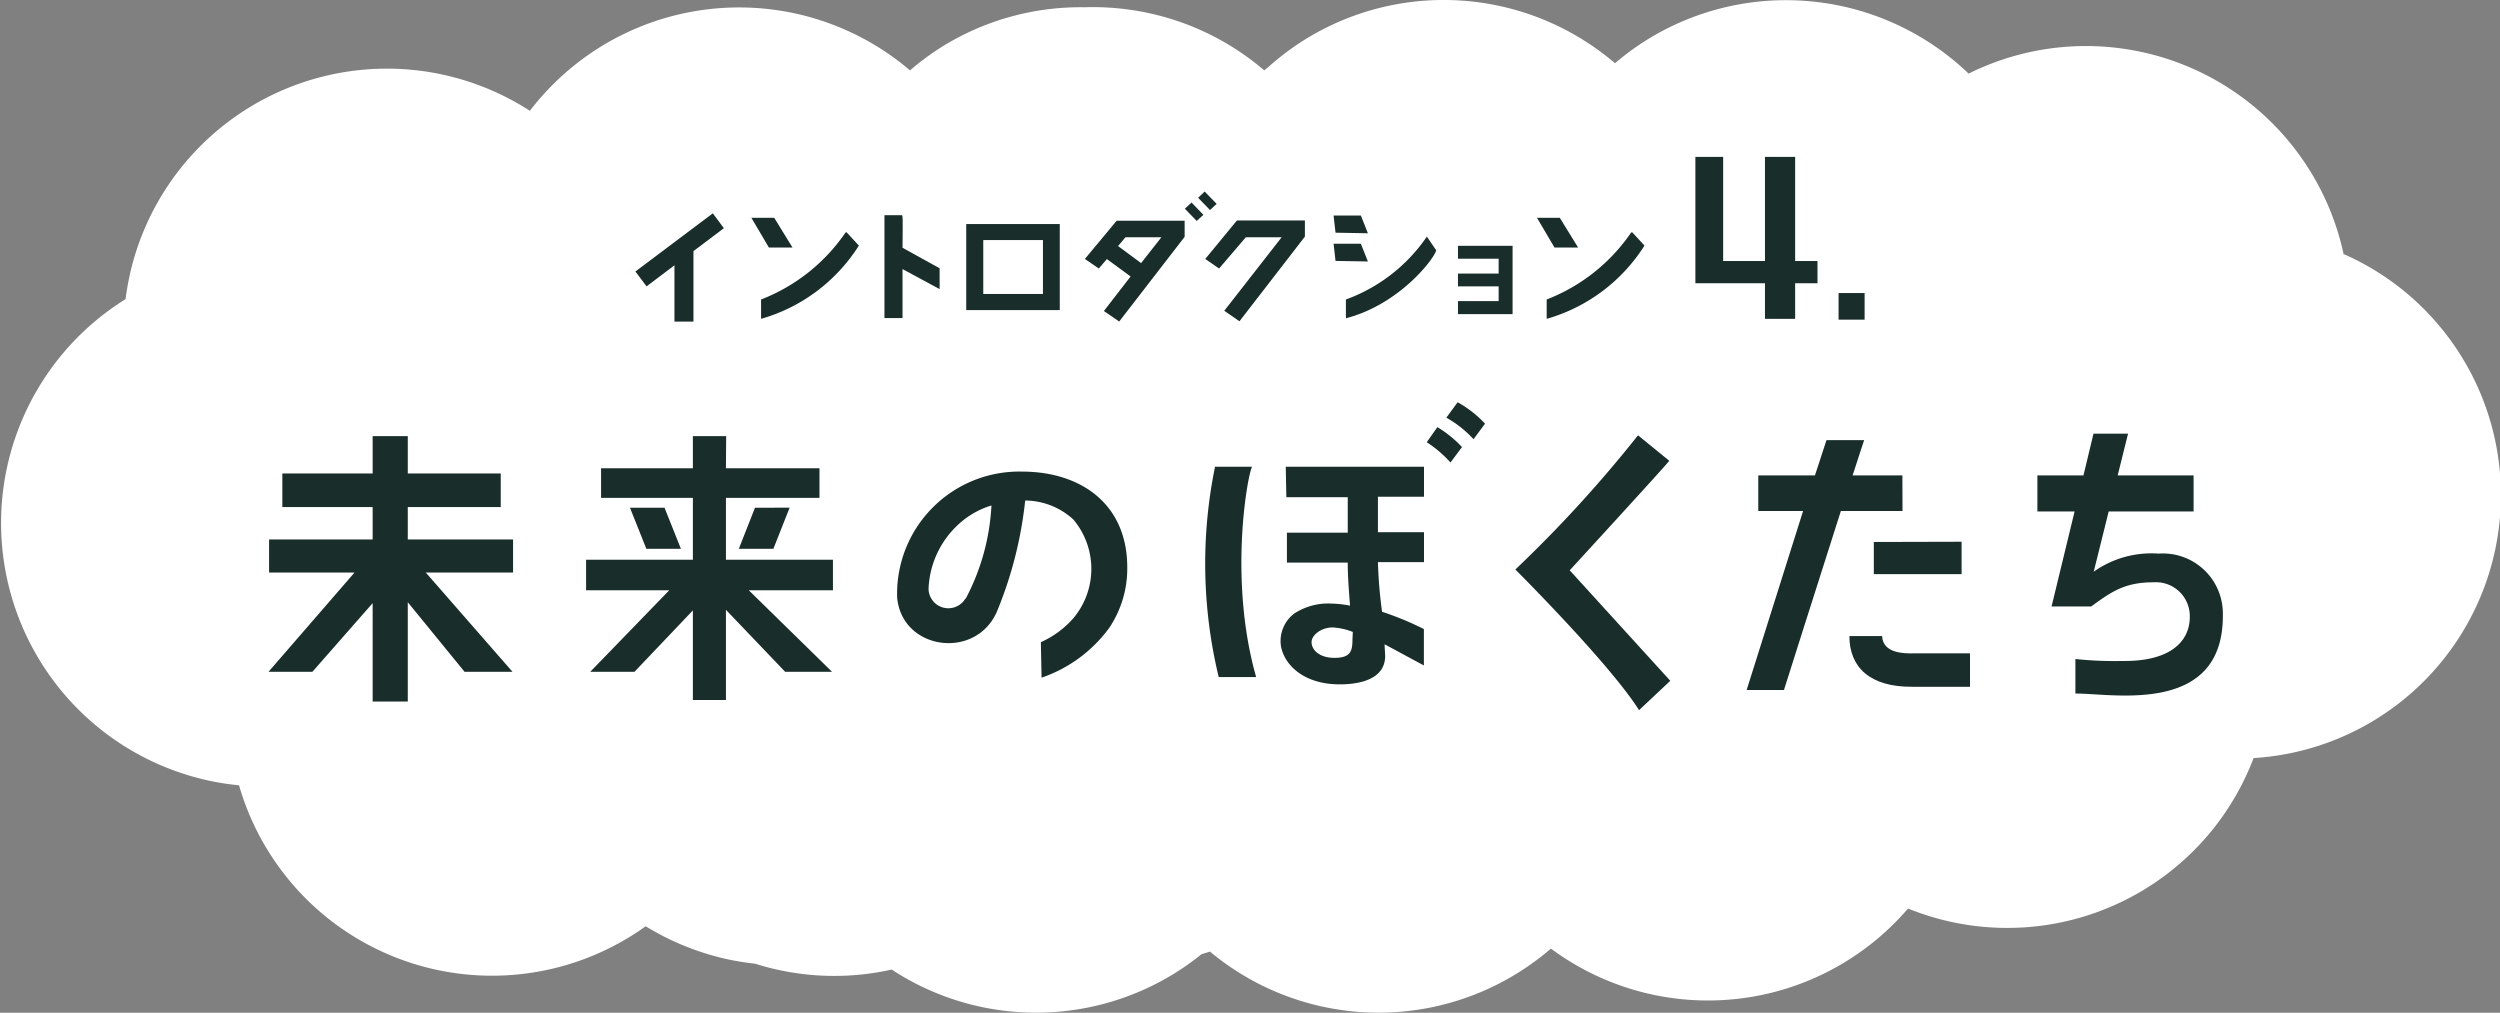 <svg xmlns="http://www.w3.org/2000/svg" viewBox="0 0 217.03 87.92"><rect x="0" y="0" width="217.03" height="87.92" fill="#808080" stroke="none"/><defs><style>.cls-1{fill:#fff;}.cls-2{fill:#192d2b;}</style></defs><g id="レイヤー_2" data-name="レイヤー 2"><g id="レイヤー_1-2" data-name="レイヤー 1"><path class="cls-1" d="M203.46,22.09A22.88,22.88,0,0,0,170.9,6.39,22.9,22.9,0,0,0,143,3.44a23.15,23.15,0,0,0-2.8,2.05,22.87,22.87,0,0,0-26.93-2.05,23.8,23.8,0,0,0-3.18,2.39l-.34.28a22.77,22.77,0,0,0-9.66-4.89A23.07,23.07,0,0,0,94.14.63,22.81,22.81,0,0,0,81.77,4.06,23.15,23.15,0,0,0,79,6.11a22.87,22.87,0,0,0-33,3.51,22.87,22.87,0,0,0-34.68,14c-.18.79-.32,1.57-.42,2.35a22.88,22.88,0,0,0,6.85,41.71,21.37,21.37,0,0,0,3,.49,22.86,22.86,0,0,0,34,13.11c.45-.27.88-.57,1.3-.87a23.07,23.07,0,0,0,6.77,2.79,23.57,23.57,0,0,0,2.73.46,22.81,22.81,0,0,0,11.86.51,22.86,22.86,0,0,0,24.6.3,22.46,22.46,0,0,0,2.29-1.63l.74-.23a22.87,22.87,0,0,0,26.71,1.86,23.6,23.6,0,0,0,2.89-2.12,22.88,22.88,0,0,0,31-3.48,22.88,22.88,0,0,0,30-13.06,22.87,22.87,0,0,0,7.9-43.72Z"/><path class="cls-2" d="M88.72,40.94A10.61,10.61,0,0,0,77.88,51.37c0,.15,0,.31,0,.46.37,4.59,6.77,5.51,8.65,1.3A34.84,34.84,0,0,0,89,43.45a6.25,6.25,0,0,1,4.18,1.65,6.66,6.66,0,0,1,0,8.57,8.26,8.26,0,0,1-2.82,2.08l.06,3.08A12.14,12.14,0,0,0,96.3,54.5a9.23,9.23,0,0,0,1.56-5.25C97.86,43.76,93.84,40.94,88.72,40.94Zm-4.9,11a1.72,1.72,0,0,1-3.21-.77v-.06a8,8,0,0,1,2.46-5.46,7.39,7.39,0,0,1,3-1.77A19.38,19.38,0,0,1,83.82,52Z"/><path class="cls-2" d="M123.86,38.39a10.39,10.39,0,0,1,2.06,1.76l1-1.34a10,10,0,0,0-2.14-1.73Z"/><path class="cls-2" d="M108.7,40.52h-3.22a41.87,41.87,0,0,0,.32,18.26h3.25C106.58,50.11,108.38,40.89,108.7,40.52Z"/><path class="cls-2" d="M111.67,43.16H117c0,.87,0,1.91,0,3.08h-5.28v2.6H117c0,1.2.1,2.47.2,3.74a8.83,8.83,0,0,0-1.58-.18,5.37,5.37,0,0,0-3.29.88,3,3,0,0,0-1.16,2.41c0,1.5,1.52,3.72,5.14,3.72,1.45,0,3.94-.31,3.94-2.48,0,0-.05-.85-.05-1l3.41,1.84,0-3.16a26.28,26.28,0,0,0-3.63-1.5,40.17,40.17,0,0,1-.36-4.31h4v-2.6h-4c0-1.12,0-2.16,0-3.08h4v-2.6h-12Zm5.74,12.35c0,1-.16,1.6-1.55,1.6s-2-.74-2-1.36.84-1.28,1.82-1.28a5.51,5.51,0,0,1,1.76.39Z"/><path class="cls-2" d="M125.56,36.26a9.41,9.41,0,0,1,2.36,1.87l1-1.35a9.73,9.73,0,0,0-2.38-1.86Z"/><path class="cls-2" d="M144.91,40l-2.71-2.21a112.35,112.35,0,0,1-10.65,11.65s8.17,8.14,10.74,12.21L145,59.1l-8.73-9.59S145,40,144.91,40Z"/><polygon class="cls-2" points="162.67 49.84 170.29 49.84 170.29 47.03 162.67 47.05 162.67 49.84"/><path class="cls-2" d="M163.39,55.22h-2.84c0,2.69,1.76,4.43,5.47,4.4h5v-2.9h-4.92C165.4,56.73,163.45,56.76,163.39,55.22Z"/><path class="cls-2" d="M165.15,41.27h-4.32c.59-1.84,1-3.06,1-3.06h-3.27l-1,3.06h-4.92v3.09h3.89l-4.9,15.54h3.24s2.89-9.13,4.94-15.54h5.35Z"/><polygon class="cls-2" points="35.4 44.02 43.47 44.02 43.47 41.1 35.4 41.1 35.4 37.86 32.35 37.86 32.35 41.1 24.51 41.1 24.51 44.02 32.35 44.02 32.35 46.83 23.36 46.83 23.36 49.7 30.78 49.7 23.31 58.32 27.12 58.32 32.35 52.36 32.35 60.9 35.4 60.9 35.4 52.28 40.33 58.32 44.49 58.32 36.96 49.7 44.54 49.7 44.54 46.83 35.4 46.83 35.4 44.02"/><path class="cls-2" d="M187.39,48.06a8.67,8.67,0,0,0-5.63,1.57l1.3-5.23h7.37V41.27h-6.59l.9-3.62h-3l-.87,3.62h-4V44.4h3.23l-2,8.25h3.44c1.86-1.37,3-2.1,5.43-2.1a2.94,2.94,0,0,1,3.13,3c0,2.2-1.78,3.87-5.78,3.83a32.62,32.62,0,0,1-4.15-.17v3c3.05-.05,12.88,2,12.8-6.85A5.21,5.21,0,0,0,187.39,48.06Z"/><polygon class="cls-2" points="63.02 43.22 71.14 43.22 71.14 40.65 63.02 40.65 63.04 37.86 60.15 37.86 60.15 40.65 52.18 40.65 52.18 43.22 60.15 43.22 60.15 48.59 50.88 48.59 50.88 51.24 58.1 51.24 51.24 58.32 55.08 58.32 60.15 52.99 60.15 60.77 63.02 60.77 63.02 52.94 68.16 58.32 72.23 58.32 65 51.24 72.31 51.24 72.31 48.59 63.02 48.59 63.02 43.22"/><polygon class="cls-2" points="57.69 44.08 54.69 44.08 56.11 47.64 59.11 47.64 57.69 44.08"/><polygon class="cls-2" points="67.14 47.64 68.55 44.07 65.54 44.08 64.14 47.64 67.14 47.64"/><rect class="cls-2" x="159.61" y="25.44" width="2.26" height="2.31"/><polygon class="cls-2" points="155.84 13.62 153.22 13.62 153.22 22.66 149.59 22.66 149.59 13.62 147.18 13.62 147.18 24.59 153.22 24.59 153.22 27.68 155.84 27.68 155.84 24.59 157.78 24.59 157.78 22.66 155.84 22.66 155.84 13.62"/><path class="cls-2" d="M83.88,26.92H92V19.45H83.88Zm1.48-6.08h5.18v4.68H85.36Z"/><polygon class="cls-2" points="104.63 22.48 105.83 23.31 108.15 20.6 111.26 20.6 106.28 26.98 107.6 27.89 113.28 20.54 113.28 19.14 107.38 19.14 104.63 22.48"/><path class="cls-2" d="M78.29,18.68H76.78v8.93h1.57V23.36l3.22,1.74V23.29l-3.22-1.78C78.38,18.71,78.37,18.71,78.29,18.68Z"/><path class="cls-2" d="M73.4,20.19A15.79,15.79,0,0,1,66.07,26h0l0,1.66.07,0a14.88,14.88,0,0,0,8.42-6.34l0,0-1.07-1.16Z"/><polygon class="cls-2" points="68.8 21.49 67.23 18.94 67.21 18.91 65.23 18.91 66.75 21.49 68.8 21.49"/><path class="cls-2" d="M141.6,20.19A15.79,15.79,0,0,1,134.27,26h0l0,1.66.07,0a14.88,14.88,0,0,0,8.42-6.34l0,0-1.07-1.16Z"/><polygon class="cls-2" points="137 21.49 135.43 18.94 135.41 18.91 133.43 18.91 134.95 21.49 137 21.49"/><polygon class="cls-2" points="55.16 23.57 56.13 24.86 58.55 23.03 58.55 27.92 60.2 27.92 60.2 21.8 62.84 19.81 61.88 18.52 55.16 23.57"/><path class="cls-2" d="M94.18,22.48l1.21.83.7-.82L98.15,24l-2.32,3,1.33.91,5.68-7.35v-1.4h-5.9ZM97.7,20.6h3.12l-1.76,2.24-2-1.48Z"/><polygon class="cls-2" points="118.14 21.16 115.77 21.16 115.94 22.65 118.75 22.7 118.14 21.16"/><path class="cls-2" d="M116.84,26v1.63c4.65-1.2,7.68-5.18,7.84-5.9l-.81-1.19A14.52,14.52,0,0,1,116.84,26Z"/><polygon class="cls-2" points="118.75 20.25 118.14 18.71 115.77 18.71 115.94 20.2 118.75 20.25"/><polygon class="cls-2" points="126.57 22.46 130.1 22.46 130.1 23.75 126.57 23.75 126.57 24.86 130.1 24.86 130.1 26.14 126.57 26.14 126.57 27.27 131.31 27.27 131.31 21.34 126.57 21.34 126.57 22.46"/><polygon class="cls-2" points="105.62 17.7 104.58 16.63 104.01 17.17 105.04 18.23 105.62 17.7"/><polygon class="cls-2" points="102.86 18.12 103.89 19.18 104.47 18.65 103.44 17.58 102.86 18.12"/></g></g></svg>